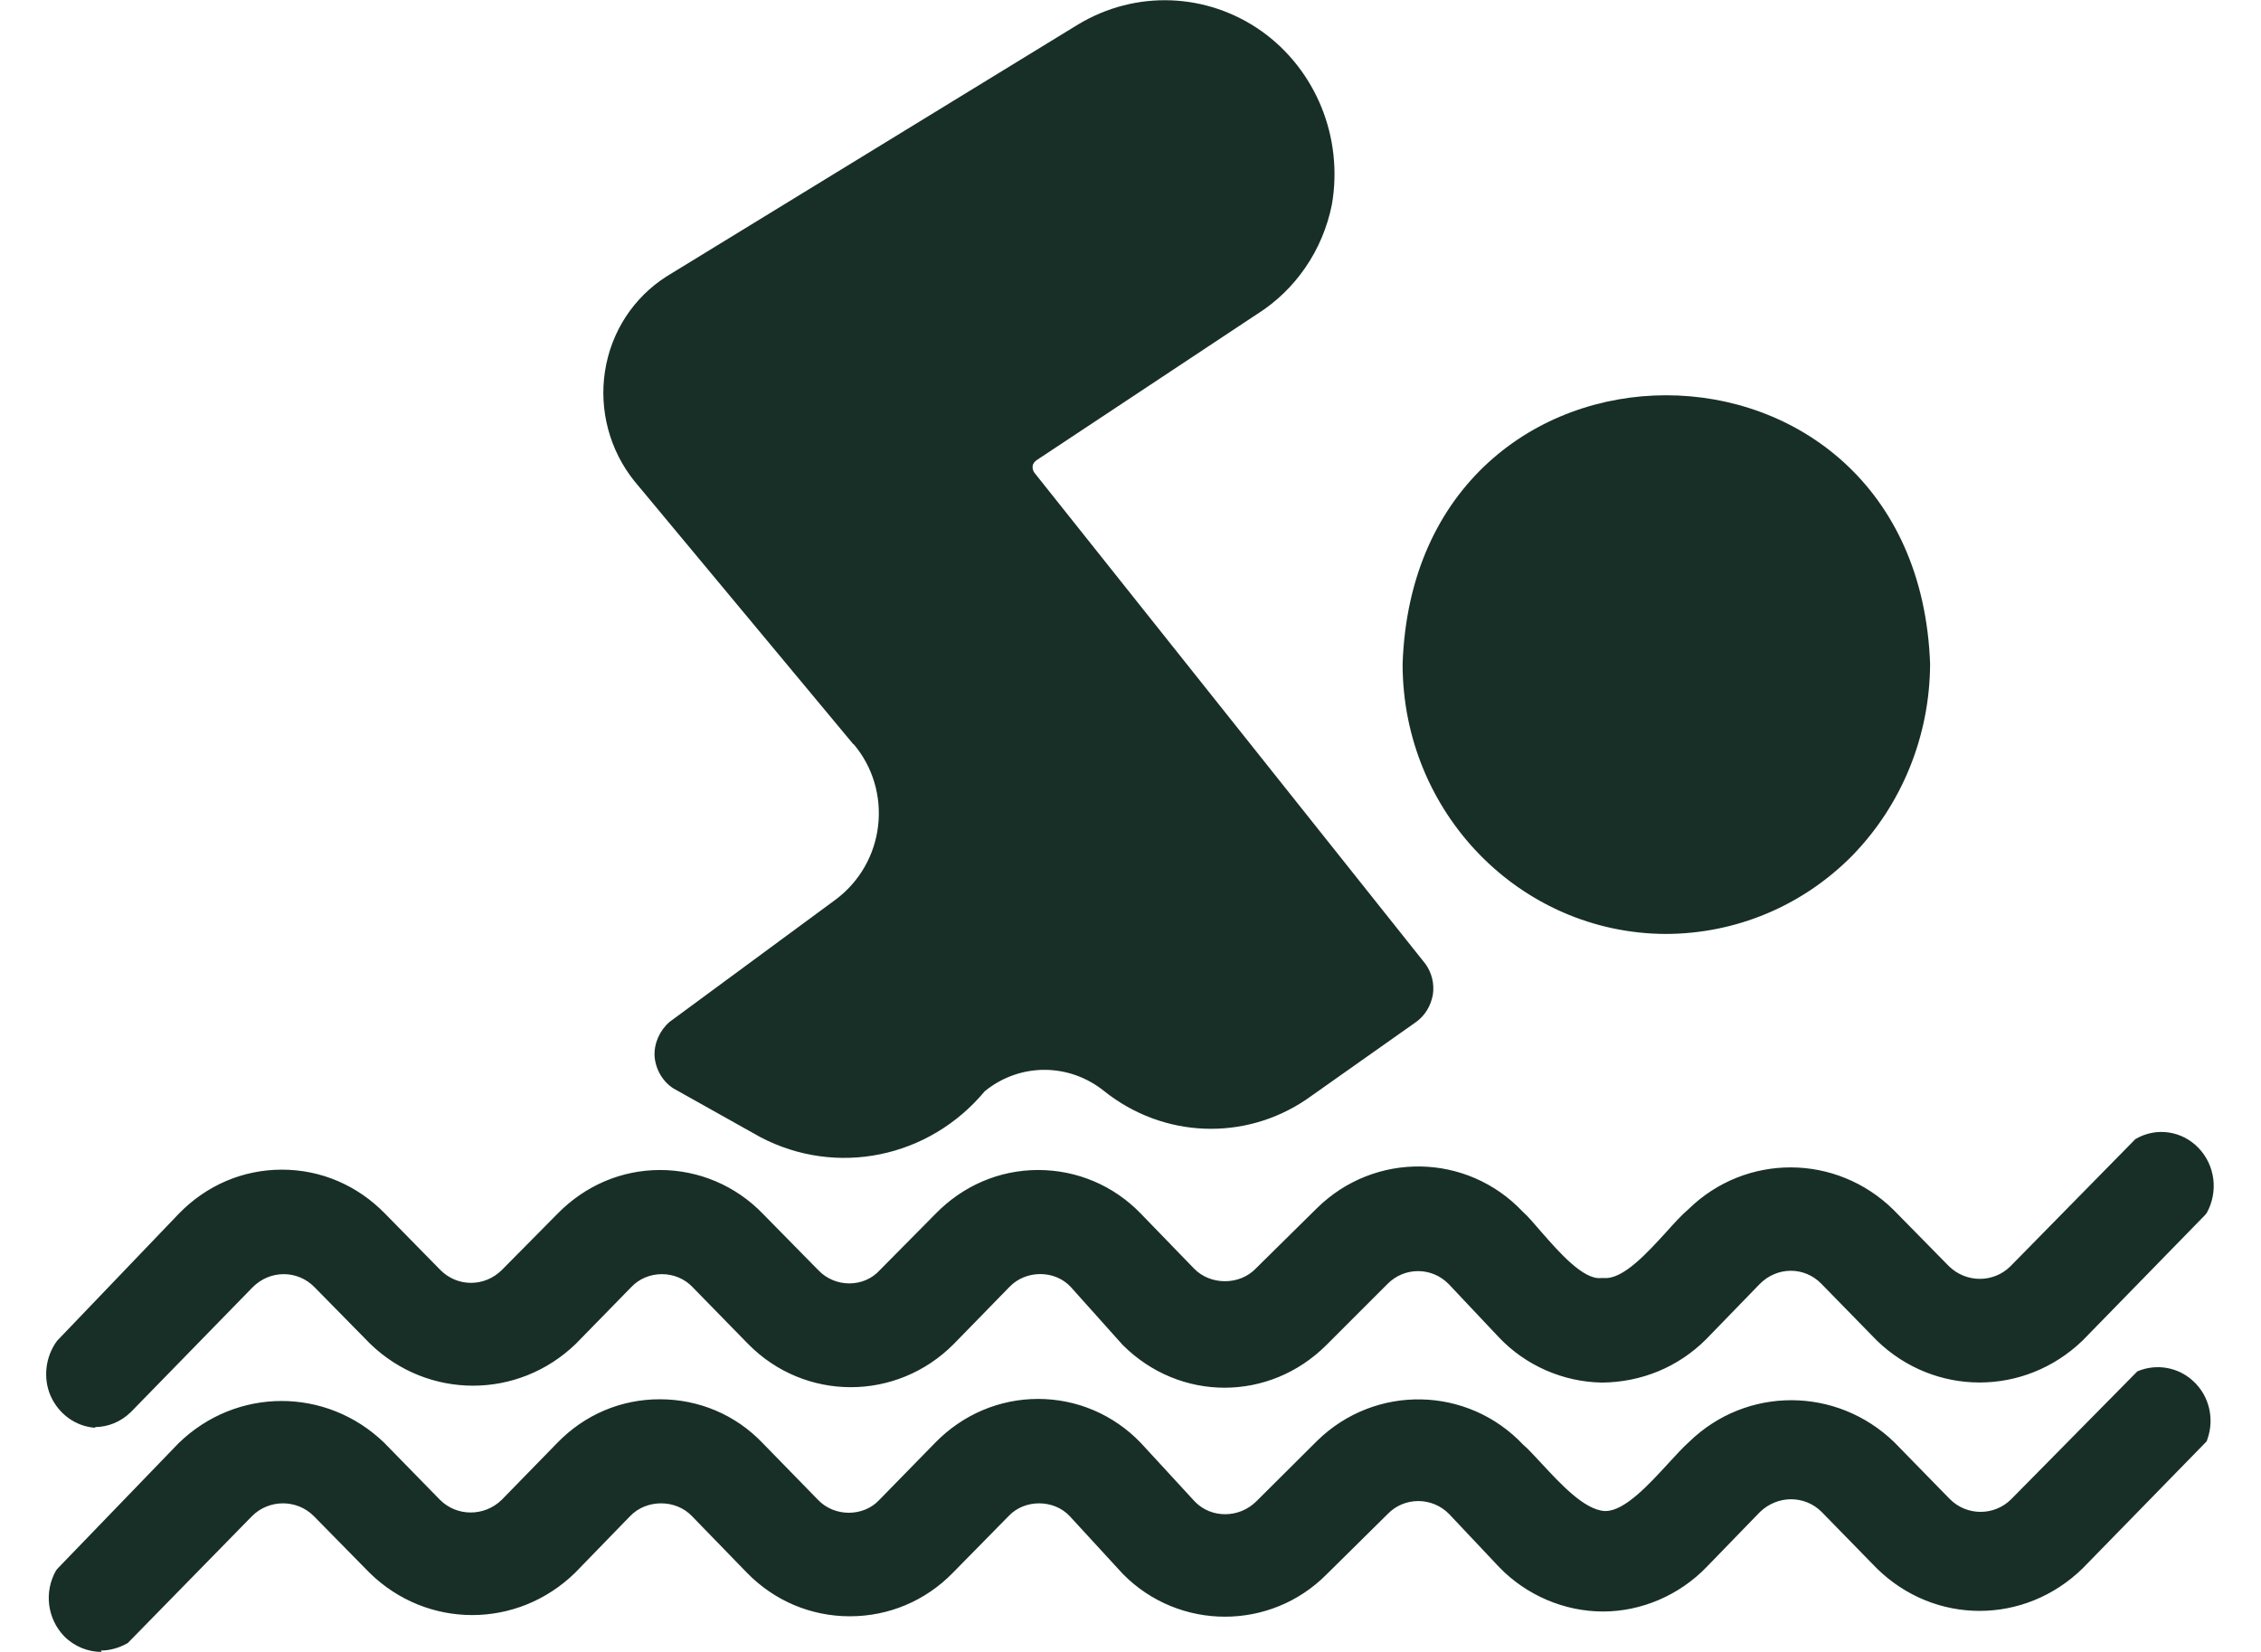 <?xml version="1.0" encoding="UTF-8"?>
<svg xmlns="http://www.w3.org/2000/svg" xmlns:xlink="http://www.w3.org/1999/xlink" width="26px" height="19px" viewBox="0 0 25 19" version="1.1">
<g id="surface1">
<path style=" stroke:none;fill-rule:nonzero;fill:rgb(9.412%,18.431%,15.686%);fill-opacity:1;" d="M 9.316 8.559 C 9.535 8.816 9.637 9.156 9.598 9.496 C 9.559 9.836 9.383 10.141 9.113 10.344 L 7.199 11.754 C 7.086 11.852 7.02 12 7.027 12.148 C 7.039 12.301 7.121 12.441 7.246 12.52 L 8.242 13.078 C 9.117 13.539 10.184 13.32 10.824 12.551 C 11.227 12.223 11.793 12.223 12.199 12.551 C 12.875 13.09 13.809 13.129 14.523 12.645 L 15.785 11.754 C 15.887 11.68 15.953 11.57 15.977 11.441 C 15.996 11.316 15.965 11.188 15.891 11.086 L 11.398 5.441 C 11.379 5.418 11.371 5.387 11.375 5.359 C 11.379 5.328 11.402 5.305 11.426 5.289 L 13.949 3.617 C 14.398 3.336 14.711 2.879 14.816 2.352 C 14.949 1.582 14.633 0.805 14.008 0.359 C 13.379 -0.086 12.559 -0.117 11.898 0.281 L 7.164 3.18 C 6.785 3.422 6.527 3.816 6.457 4.27 C 6.387 4.719 6.512 5.18 6.793 5.531 L 9.312 8.559 Z M 9.316 8.559 "/>
<path style=" stroke:none;fill-rule:nonzero;fill:rgb(9.412%,18.431%,15.686%);fill-opacity:1;" d="M 18.648 10.742 C 19.457 10.742 20.227 10.422 20.801 9.84 C 21.371 9.254 21.691 8.465 21.695 7.637 C 21.547 3.516 15.77 3.516 15.629 7.637 C 15.629 9.348 16.98 10.734 18.652 10.742 Z M 18.648 10.742 "/>
<path style=" stroke:none;fill-rule:nonzero;fill:rgb(9.412%,18.431%,15.686%);fill-opacity:1;" d="M 0.602 16.27 C 0.719 16.27 0.836 16.223 0.922 16.141 L 2.324 14.699 C 2.578 14.445 2.984 14.445 3.238 14.699 L 3.875 15.352 C 4.48 15.941 5.426 15.941 6.035 15.352 L 6.668 14.699 C 6.789 14.574 6.957 14.504 7.125 14.504 C 7.297 14.504 7.465 14.574 7.582 14.699 L 8.219 15.352 C 8.816 15.961 9.777 15.961 10.379 15.352 L 11.016 14.699 C 11.133 14.57 11.297 14.504 11.473 14.504 C 11.645 14.504 11.809 14.574 11.93 14.699 L 12.523 15.363 C 13.117 15.957 14.066 15.957 14.664 15.363 L 15.363 14.668 C 15.613 14.41 16.027 14.41 16.277 14.668 L 16.852 15.273 C 17.133 15.574 17.523 15.746 17.938 15.754 C 18.344 15.758 18.738 15.594 19.031 15.301 L 19.648 14.66 C 19.906 14.41 20.309 14.41 20.566 14.66 L 21.199 15.312 C 21.805 15.902 22.75 15.902 23.359 15.312 L 24.762 13.875 C 24.863 13.691 24.832 13.461 24.691 13.309 C 24.543 13.16 24.316 13.129 24.137 13.23 L 22.734 14.672 C 22.48 14.926 22.074 14.926 21.82 14.672 L 21.184 14.02 C 20.578 13.43 19.629 13.43 19.023 14.02 C 18.758 14.246 18.336 14.883 17.941 14.848 C 17.566 14.891 17.156 14.262 16.914 14.039 C 16.328 13.418 15.363 13.402 14.754 14.004 L 14.055 14.695 C 13.934 14.82 13.766 14.891 13.598 14.891 C 13.426 14.891 13.258 14.82 13.137 14.695 L 12.527 14.066 C 12.242 13.77 11.852 13.609 11.449 13.609 C 11.043 13.609 10.656 13.773 10.367 14.066 L 9.73 14.715 C 9.609 14.844 9.445 14.914 9.273 14.914 C 9.102 14.914 8.938 14.844 8.816 14.715 L 8.18 14.066 C 7.891 13.77 7.504 13.609 7.102 13.609 C 6.695 13.609 6.309 13.773 6.02 14.066 L 5.383 14.715 C 5.129 14.973 4.719 14.973 4.469 14.715 L 3.832 14.066 C 3.543 13.77 3.156 13.609 2.75 13.609 C 2.348 13.609 1.957 13.773 1.672 14.066 L 0.285 15.52 C 0.18 15.656 0.156 15.84 0.227 15.996 C 0.297 16.156 0.445 16.262 0.613 16.273 Z M 0.602 16.27 "/>
<path style=" stroke:none;fill-rule:nonzero;fill:rgb(9.412%,18.431%,15.686%);fill-opacity:1;" d="M 0.602 16.422 L 0.594 16.422 C 0.371 16.406 0.176 16.266 0.082 16.055 C -0.008 15.848 0.023 15.602 0.156 15.422 L 1.559 13.957 C 1.875 13.633 2.293 13.453 2.742 13.453 C 3.191 13.453 3.609 13.633 3.926 13.957 L 4.562 14.605 C 4.758 14.805 5.074 14.805 5.273 14.605 L 5.91 13.961 C 6.227 13.637 6.645 13.457 7.09 13.457 C 7.535 13.457 7.961 13.637 8.273 13.961 L 8.91 14.609 C 9.102 14.812 9.434 14.812 9.617 14.609 L 10.258 13.961 C 10.574 13.637 10.992 13.457 11.438 13.457 C 11.887 13.457 12.309 13.637 12.621 13.961 L 13.23 14.59 C 13.418 14.785 13.754 14.785 13.941 14.59 L 14.645 13.895 C 15.309 13.242 16.371 13.258 17.012 13.938 C 17.07 13.988 17.145 14.078 17.23 14.176 C 17.422 14.395 17.711 14.727 17.914 14.699 L 17.93 14.699 C 17.93 14.699 17.945 14.699 17.945 14.699 C 18.164 14.719 18.445 14.406 18.656 14.176 C 18.75 14.07 18.84 13.973 18.918 13.906 C 19.574 13.266 20.613 13.266 21.273 13.914 L 21.91 14.562 C 22.109 14.758 22.426 14.758 22.621 14.562 L 24.055 13.102 C 24.293 12.961 24.59 13.004 24.781 13.203 C 24.973 13.402 25.012 13.707 24.875 13.953 L 24.852 13.98 L 23.449 15.418 C 22.781 16.062 21.746 16.062 21.082 15.418 L 20.445 14.766 C 20.25 14.566 19.938 14.566 19.738 14.766 L 19.121 15.402 C 18.797 15.727 18.371 15.898 17.922 15.902 C 17.477 15.895 17.043 15.707 16.734 15.379 L 16.16 14.77 C 15.965 14.57 15.648 14.57 15.453 14.77 L 14.754 15.469 C 14.098 16.125 13.066 16.125 12.41 15.469 L 11.812 14.801 C 11.629 14.605 11.297 14.605 11.109 14.801 L 10.469 15.457 C 9.812 16.121 8.754 16.121 8.102 15.457 L 7.465 14.805 C 7.277 14.605 6.945 14.605 6.758 14.805 L 6.121 15.457 C 5.457 16.098 4.422 16.098 3.758 15.457 L 3.117 14.805 C 2.922 14.605 2.605 14.605 2.406 14.805 L 1.004 16.242 C 0.887 16.355 0.742 16.414 0.586 16.414 Z M 2.742 13.754 C 2.371 13.754 2.027 13.898 1.766 14.168 L 0.379 15.617 C 0.32 15.699 0.305 15.824 0.352 15.93 C 0.398 16.039 0.496 16.109 0.609 16.121 C 0.684 16.121 0.762 16.086 0.82 16.031 L 2.219 14.594 C 2.531 14.285 3.031 14.285 3.344 14.594 L 3.984 15.25 C 4.527 15.777 5.391 15.777 5.938 15.25 L 6.566 14.602 C 6.863 14.293 7.395 14.293 7.688 14.602 L 8.324 15.254 C 8.859 15.801 9.738 15.801 10.273 15.254 L 10.91 14.602 C 11.203 14.293 11.746 14.293 12.039 14.602 L 12.629 15.266 C 13.168 15.801 14.02 15.801 14.562 15.262 L 15.258 14.566 C 15.566 14.25 16.074 14.25 16.383 14.566 L 16.957 15.172 C 17.215 15.445 17.57 15.602 17.938 15.605 C 18.301 15.605 18.664 15.465 18.926 15.195 L 19.547 14.555 C 19.863 14.242 20.355 14.242 20.672 14.555 L 21.305 15.211 C 21.852 15.738 22.711 15.738 23.258 15.211 L 24.645 13.789 C 24.703 13.664 24.68 13.52 24.586 13.418 C 24.492 13.324 24.348 13.297 24.227 13.359 L 22.84 14.781 C 22.527 15.094 22.027 15.09 21.715 14.781 L 21.078 14.133 C 20.531 13.598 19.672 13.598 19.125 14.133 C 19.051 14.195 18.969 14.285 18.879 14.383 C 18.621 14.672 18.293 15.027 17.941 15 C 17.594 15.027 17.277 14.668 17.02 14.375 C 16.945 14.289 16.875 14.207 16.816 14.152 C 16.277 13.586 15.402 13.574 14.855 14.109 L 14.152 14.805 C 13.859 15.105 13.328 15.109 13.031 14.805 L 12.418 14.176 C 12.156 13.906 11.812 13.758 11.445 13.758 C 11.078 13.758 10.73 13.906 10.469 14.176 L 9.832 14.824 C 9.539 15.129 8.996 15.133 8.703 14.824 L 8.07 14.176 C 7.809 13.91 7.465 13.762 7.094 13.762 C 6.723 13.762 6.379 13.91 6.117 14.176 L 5.48 14.828 C 5.168 15.141 4.668 15.137 4.355 14.828 L 3.719 14.176 C 3.457 13.91 3.113 13.762 2.742 13.762 Z M 2.742 13.754 "/>
<path style=" stroke:none;fill-rule:nonzero;fill:rgb(9.412%,18.431%,15.686%);fill-opacity:1;" d="M 24.148 15.918 L 22.746 17.355 C 22.488 17.609 22.082 17.609 21.828 17.355 L 21.191 16.703 C 20.586 16.113 19.641 16.113 19.031 16.703 C 18.766 16.938 18.348 17.562 17.949 17.535 C 17.555 17.508 17.168 16.941 16.922 16.727 C 16.336 16.105 15.371 16.086 14.766 16.684 L 14.062 17.379 C 13.809 17.633 13.398 17.633 13.148 17.379 L 12.527 16.703 C 12.242 16.406 11.852 16.242 11.449 16.242 C 11.043 16.242 10.656 16.41 10.367 16.703 L 9.73 17.355 C 9.609 17.48 9.445 17.555 9.273 17.555 C 9.102 17.555 8.938 17.484 8.816 17.355 L 8.18 16.703 C 7.891 16.406 7.504 16.242 7.102 16.242 C 6.695 16.242 6.309 16.41 6.02 16.703 L 5.383 17.355 C 5.129 17.609 4.719 17.609 4.469 17.355 L 3.832 16.703 C 3.223 16.113 2.277 16.113 1.672 16.703 L 0.285 18.141 C 0.18 18.324 0.203 18.559 0.355 18.711 C 0.504 18.863 0.734 18.891 0.91 18.785 L 2.312 17.344 C 2.57 17.09 2.977 17.09 3.23 17.344 L 3.867 17.996 C 4.469 18.586 5.422 18.586 6.027 17.996 L 6.66 17.344 C 6.781 17.219 6.945 17.148 7.117 17.148 C 7.289 17.148 7.453 17.219 7.574 17.344 L 8.207 17.996 C 8.496 18.289 8.883 18.453 9.289 18.453 C 9.695 18.453 10.082 18.285 10.367 17.996 L 11.004 17.344 C 11.125 17.215 11.289 17.148 11.461 17.148 C 11.637 17.148 11.801 17.219 11.922 17.344 L 12.531 18.008 C 13.125 18.602 14.078 18.602 14.672 18.008 L 15.371 17.316 C 15.625 17.055 16.035 17.055 16.285 17.316 L 16.859 17.922 C 17.145 18.223 17.539 18.391 17.949 18.391 C 18.355 18.391 18.75 18.223 19.035 17.922 L 19.656 17.289 C 19.91 17.035 20.316 17.035 20.57 17.289 L 21.203 17.938 C 21.809 18.527 22.758 18.527 23.363 17.938 L 24.766 16.5 C 24.824 16.324 24.777 16.129 24.645 16.004 C 24.512 15.879 24.316 15.844 24.148 15.918 Z M 24.148 15.918 "/>
<path style=" stroke:none;fill-rule:nonzero;fill:rgb(9.412%,18.431%,15.686%);fill-opacity:1;" d="M 0.668 19 C 0.512 19 0.355 18.938 0.238 18.82 C 0.043 18.617 0.004 18.309 0.145 18.062 L 0.168 18.035 L 1.555 16.598 C 2.219 15.953 3.254 15.953 3.918 16.594 L 4.559 17.25 C 4.754 17.445 5.07 17.445 5.27 17.25 L 5.906 16.598 C 6.223 16.27 6.641 16.094 7.086 16.094 C 7.535 16.094 7.957 16.27 8.27 16.598 L 8.906 17.25 C 9.094 17.449 9.43 17.449 9.613 17.25 L 10.254 16.594 C 10.57 16.27 10.992 16.09 11.438 16.09 C 11.883 16.09 12.305 16.27 12.617 16.594 L 13.242 17.273 C 13.43 17.465 13.75 17.465 13.949 17.266 L 14.648 16.57 C 15.316 15.918 16.379 15.941 17.016 16.617 C 17.074 16.664 17.148 16.75 17.234 16.84 C 17.438 17.059 17.715 17.363 17.949 17.379 C 17.957 17.379 17.961 17.379 17.965 17.379 C 18.184 17.379 18.469 17.066 18.68 16.836 C 18.77 16.738 18.855 16.645 18.926 16.582 C 19.582 15.945 20.617 15.945 21.281 16.586 L 21.922 17.242 C 22.117 17.438 22.434 17.438 22.629 17.242 L 24.078 15.773 C 24.297 15.68 24.551 15.723 24.727 15.891 C 24.902 16.055 24.965 16.312 24.887 16.543 L 24.875 16.578 L 23.449 18.039 C 22.781 18.691 21.746 18.691 21.082 18.039 L 20.449 17.391 C 20.254 17.195 19.941 17.195 19.738 17.391 L 19.125 18.023 C 18.812 18.348 18.375 18.535 17.934 18.535 C 17.488 18.535 17.051 18.348 16.738 18.023 L 16.164 17.414 C 15.969 17.215 15.648 17.215 15.457 17.414 L 14.758 18.105 C 14.113 18.758 13.059 18.758 12.414 18.105 L 11.801 17.438 C 11.617 17.242 11.281 17.242 11.098 17.438 L 10.457 18.09 C 10.141 18.414 9.719 18.59 9.273 18.59 C 8.828 18.59 8.406 18.414 8.09 18.09 L 7.457 17.438 C 7.27 17.242 6.934 17.242 6.746 17.438 L 6.113 18.09 C 5.449 18.738 4.41 18.738 3.75 18.09 L 3.109 17.438 C 2.914 17.242 2.594 17.242 2.398 17.438 L 0.969 18.898 C 0.871 18.953 0.766 18.984 0.66 18.984 Z M 0.391 18.234 C 0.332 18.355 0.352 18.508 0.449 18.609 C 0.543 18.707 0.691 18.73 0.812 18.668 L 2.199 17.242 C 2.512 16.934 3.012 16.934 3.324 17.242 L 3.961 17.895 C 4.504 18.43 5.367 18.43 5.914 17.895 L 6.547 17.246 C 6.84 16.938 7.371 16.938 7.668 17.246 L 8.301 17.895 C 8.562 18.16 8.906 18.309 9.277 18.309 C 9.648 18.309 9.992 18.16 10.254 17.895 L 10.891 17.242 C 11.18 16.938 11.723 16.934 12.016 17.242 L 12.629 17.906 C 13.156 18.438 14.023 18.441 14.559 17.906 L 15.258 17.211 C 15.566 16.898 16.07 16.898 16.379 17.211 L 16.957 17.82 C 17.215 18.09 17.57 18.242 17.938 18.242 C 18.305 18.242 18.664 18.09 18.926 17.82 L 19.543 17.188 C 19.859 16.871 20.352 16.871 20.668 17.188 L 21.301 17.836 C 21.848 18.371 22.707 18.371 23.254 17.836 L 24.629 16.426 C 24.656 16.316 24.621 16.199 24.539 16.121 C 24.453 16.043 24.336 16.016 24.227 16.051 L 22.844 17.469 C 22.535 17.781 22.031 17.781 21.719 17.469 L 21.082 16.812 C 20.535 16.285 19.676 16.285 19.125 16.812 C 19.055 16.875 18.98 16.961 18.898 17.051 C 18.633 17.344 18.297 17.711 17.938 17.684 C 17.586 17.66 17.277 17.32 17.027 17.051 C 16.949 16.969 16.883 16.891 16.82 16.84 C 16.285 16.27 15.406 16.254 14.859 16.793 L 14.156 17.488 C 13.848 17.797 13.344 17.797 13.035 17.488 L 12.414 16.805 C 12.156 16.539 11.809 16.391 11.441 16.391 C 11.074 16.391 10.727 16.539 10.465 16.809 L 9.828 17.461 C 9.535 17.77 9 17.773 8.703 17.461 L 8.066 16.809 C 7.805 16.539 7.457 16.391 7.086 16.391 C 6.719 16.391 6.371 16.539 6.109 16.809 L 5.473 17.461 C 5.164 17.773 4.66 17.773 4.352 17.461 L 3.711 16.805 C 3.164 16.277 2.305 16.277 1.758 16.805 L 0.387 18.223 Z M 0.391 18.234 "/>
</g>
</svg>
